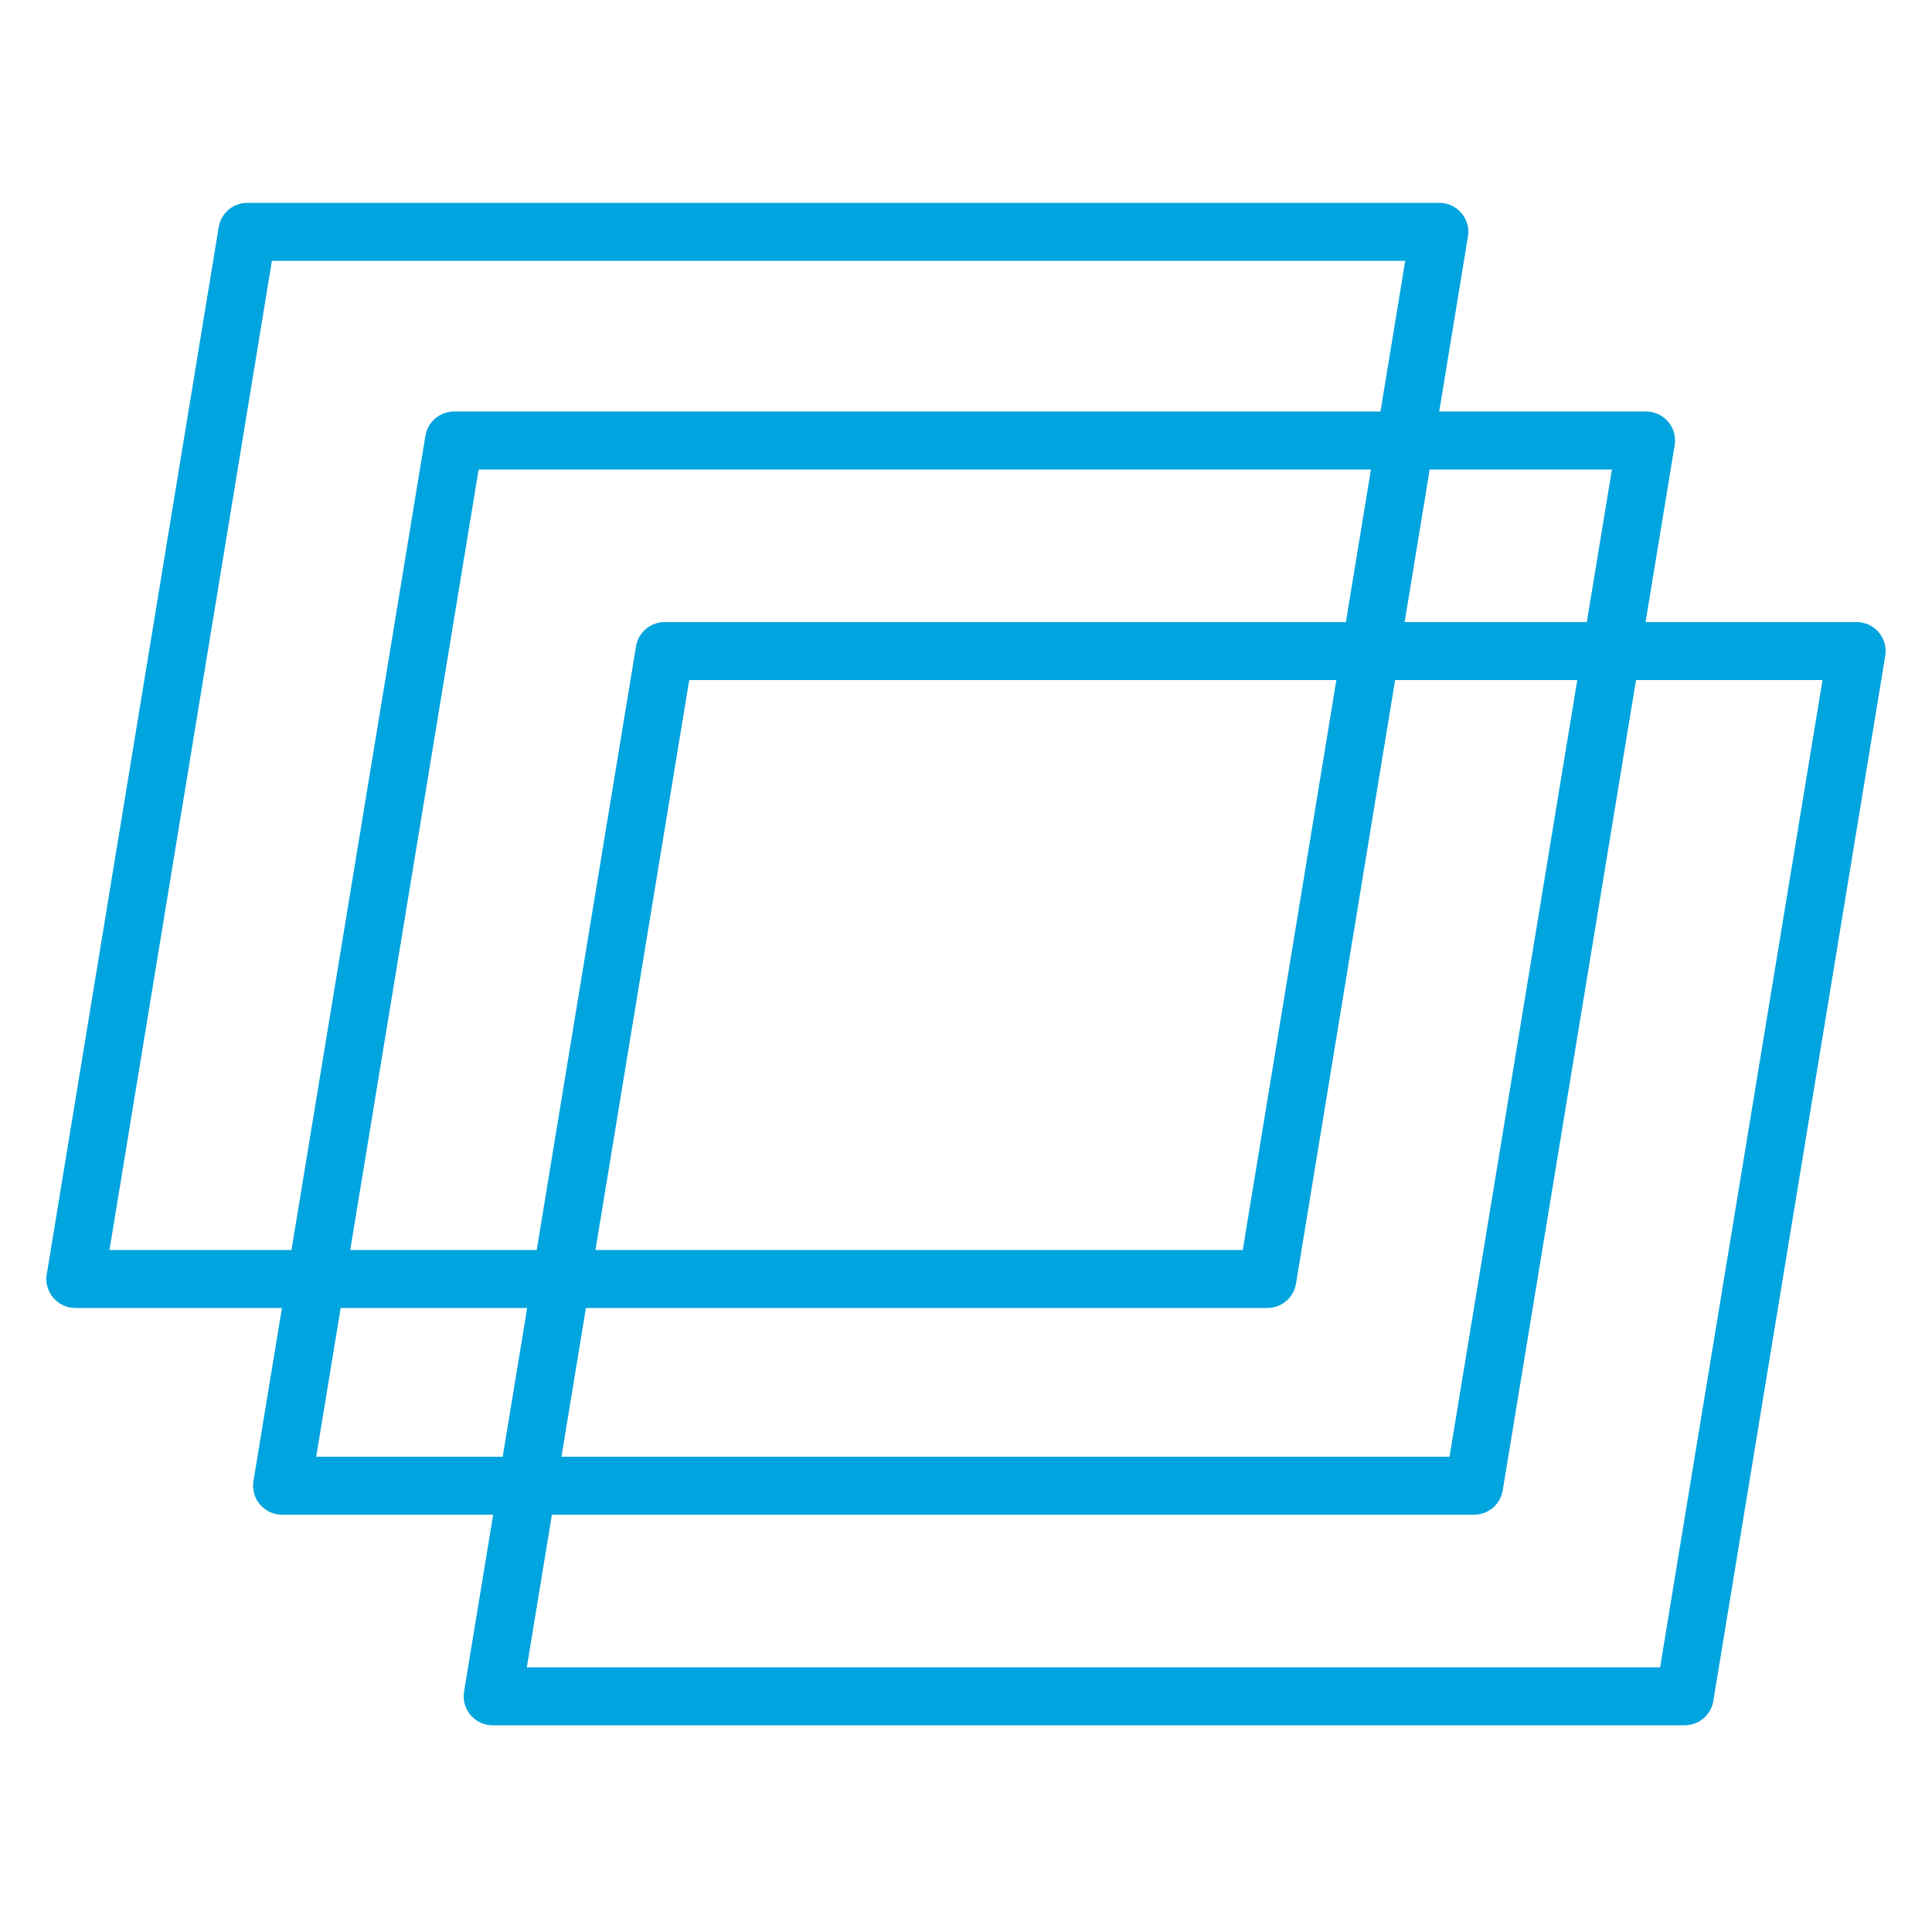 <?xml version="1.0" encoding="utf-8"?>
<!-- Generator: Adobe Illustrator 26.3.1, SVG Export Plug-In . SVG Version: 6.00 Build 0)  -->
<svg version="1.1" id="Layer_1" xmlns="http://www.w3.org/2000/svg" xmlns:xlink="http://www.w3.org/1999/xlink" x="0px" y="0px"
	 viewBox="0 0 100 100" style="enable-background:new 0 0 100 100;" xml:space="preserve">
<style type="text/css">
	.st0{fill:none;stroke:#00A4DE;stroke-width:3;stroke-linecap:round;stroke-linejoin:round;stroke-miterlimit:10;}
</style>
<polygon class="st0" points="65.6,66.2 3.9,66.2 12.8,12 74.5,12 "/>
<polygon class="st0" points="76.3,76.9 14.6,76.9 23.5,22.8 85.2,22.8 "/>
<polygon class="st0" points="87.2,87.8 25.5,87.8 34.4,33.7 96.1,33.7 "/>
</svg>
